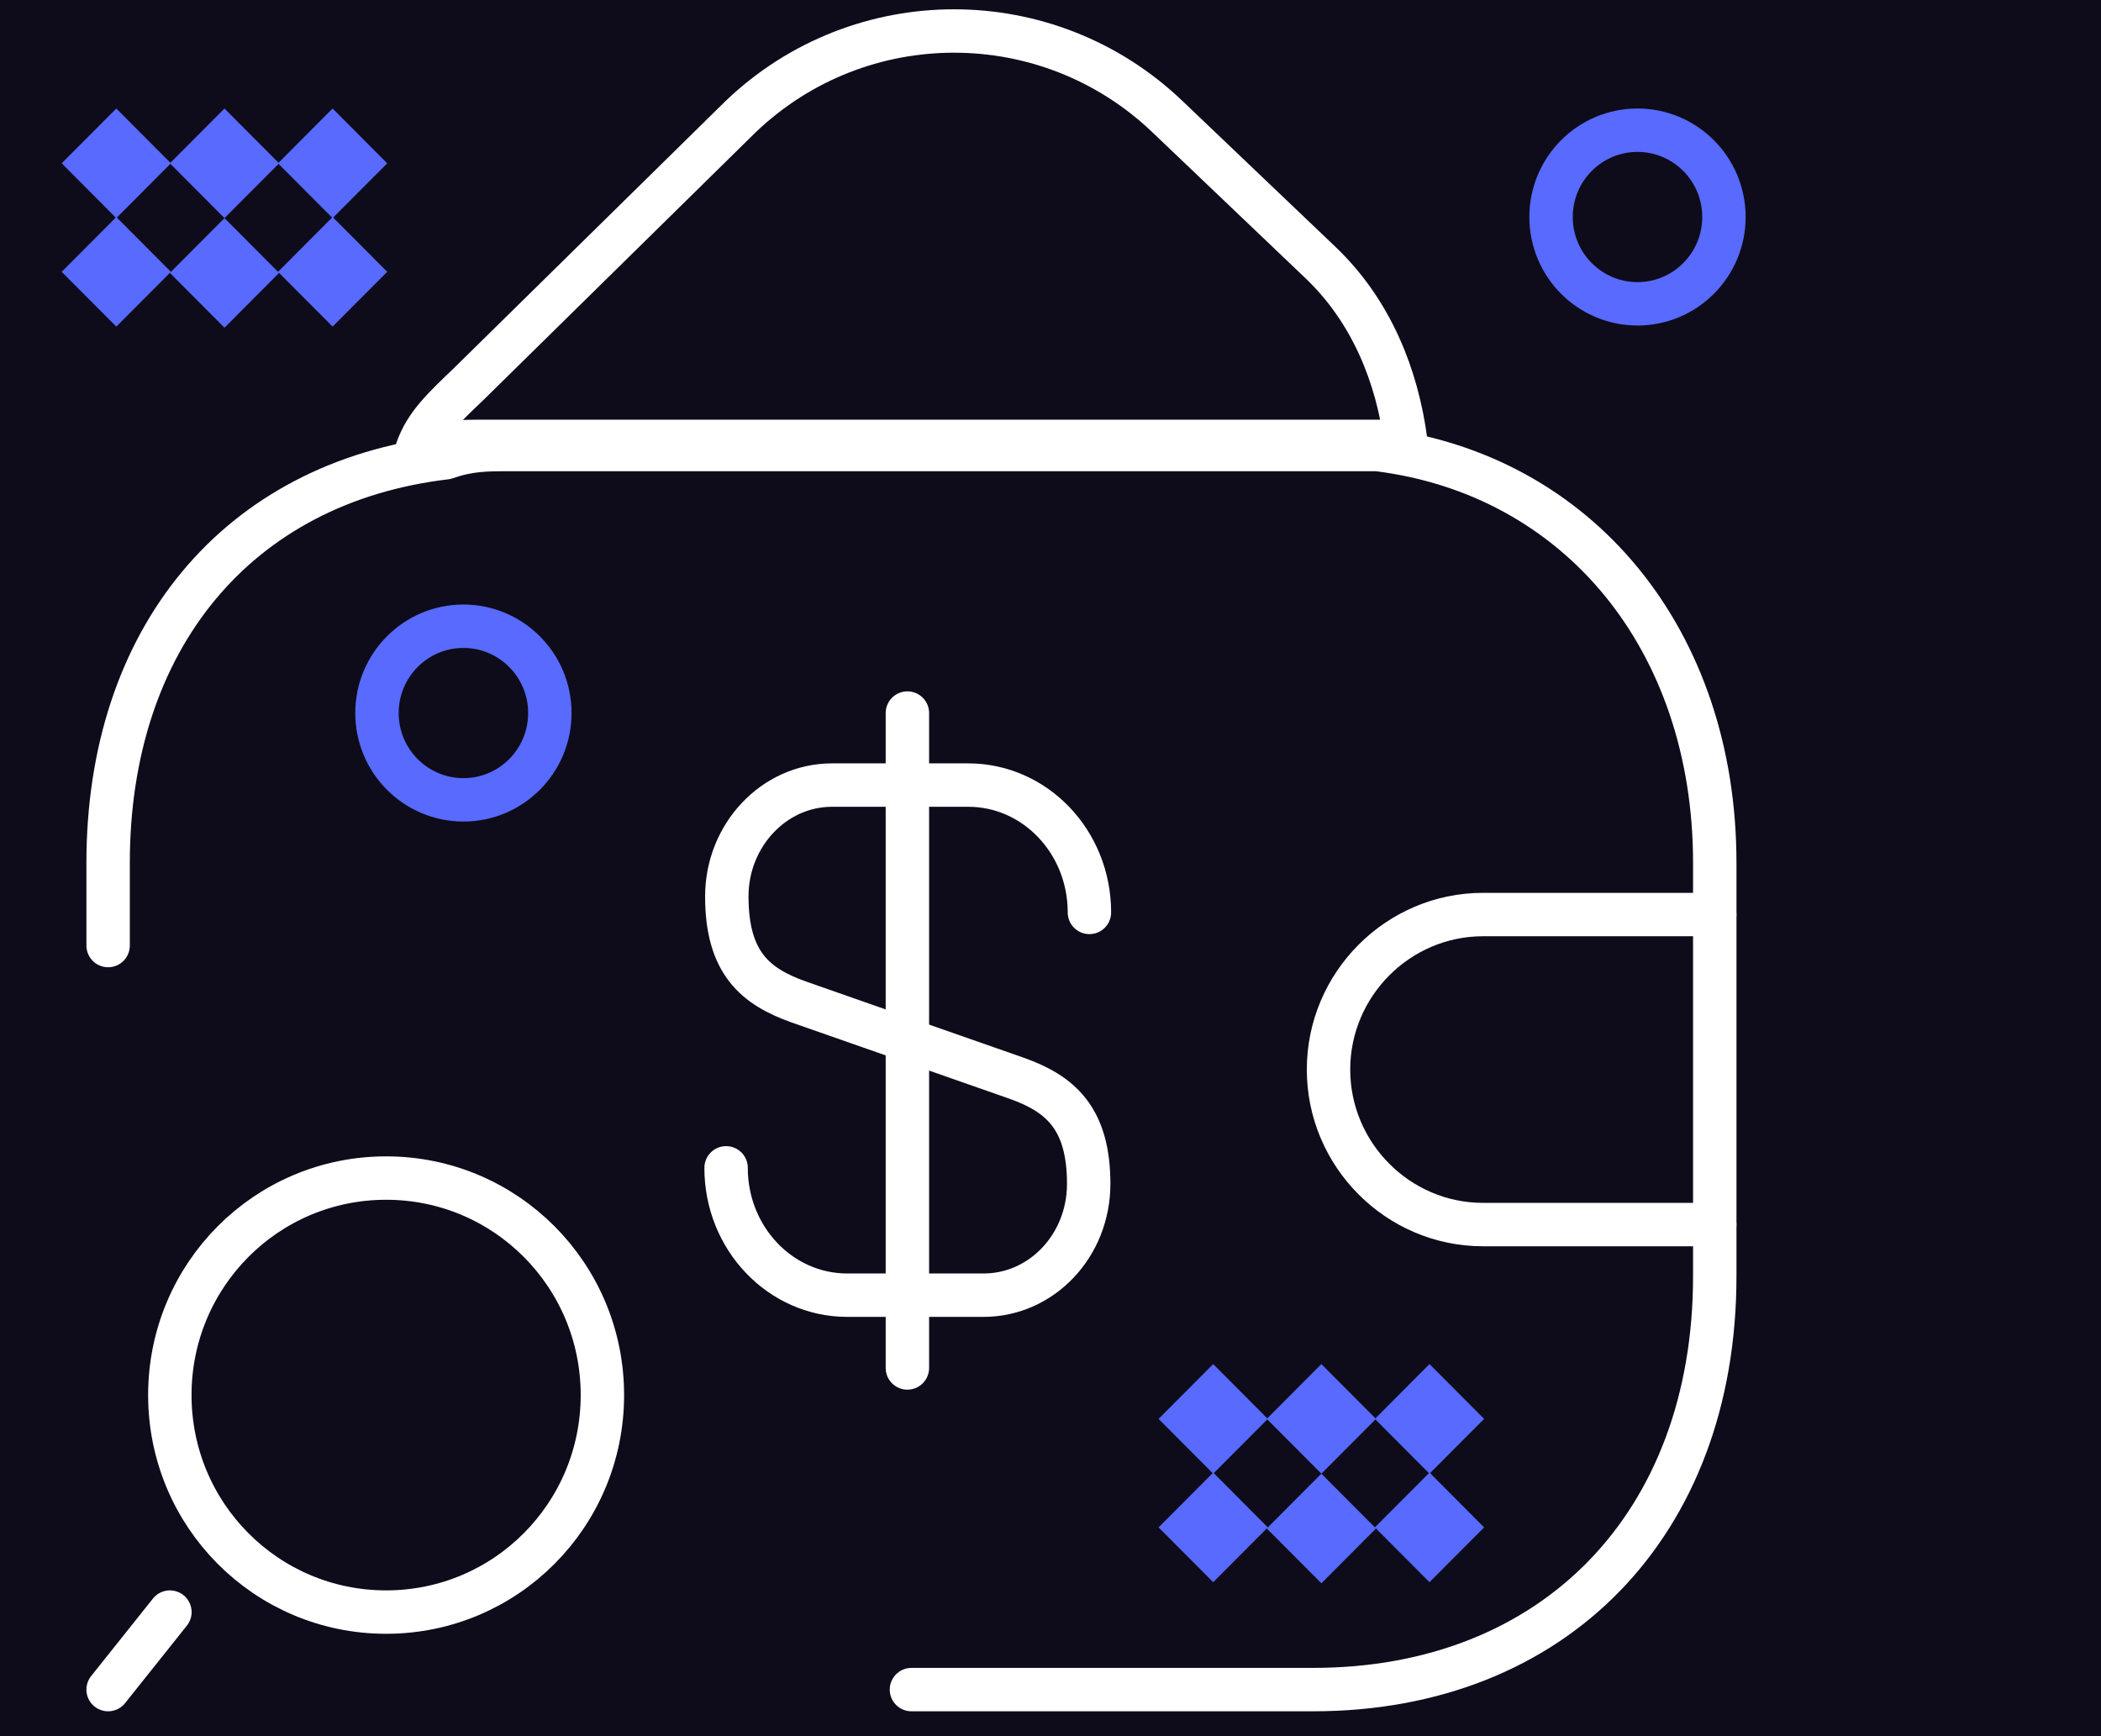 <svg width="242" height="200" viewBox="0 0 242 200" fill="none" xmlns="http://www.w3.org/2000/svg">
<rect width="242" height="200" fill="#0E0C1A"/>
<path d="M104.983 194.643H151.247C179.006 194.643 197.512 175.595 197.512 147.024V99.405C197.512 73.69 181.782 54.643 158.65 51.786C156.799 51.786 154.023 51.786 151.247 51.786H58.718C55.942 51.786 54.091 51.785 51.316 52.738C27.258 55.595 12.453 73.69 12.453 99.405C12.453 102.262 12.453 106.071 12.453 108.928" stroke="white" stroke-width="5" stroke-linecap="round" stroke-linejoin="round"/>
<path d="M161.921 50.85C159.958 50.85 157.013 50.85 154.067 50.85H55.893C52.948 50.85 50.984 50.85 48.039 51.786C49.021 48.977 50.984 47.105 53.93 44.297L85.345 13.402C99.09 0.295 120.688 0.295 134.433 13.402L152.104 30.253C157.994 35.871 160.94 43.361 161.921 50.85Z" stroke="white" stroke-width="5" stroke-linecap="round" stroke-linejoin="round"/>
<path d="M197.509 105.357H170.818C161.031 105.357 153.023 113.393 153.023 123.215C153.023 133.036 161.031 141.072 170.818 141.072H197.509" stroke="white" stroke-width="5" stroke-linecap="round" stroke-linejoin="round"/>
<path d="M44.474 185.714C58.254 185.714 69.386 174.542 69.386 160.714C69.386 146.886 58.254 135.714 44.474 135.714C30.695 135.714 19.562 146.886 19.562 160.714C19.562 174.542 30.695 185.714 44.474 185.714Z" stroke="white" stroke-width="5" stroke-linecap="round" stroke-linejoin="round"/>
<path d="M12.453 194.643L19.571 185.714" stroke="white" stroke-width="5" stroke-linecap="round" stroke-linejoin="round"/>
<path d="M83.633 134.536C83.633 142.668 89.898 149.206 97.583 149.206H113.287C119.97 149.206 125.4 143.506 125.4 136.38C125.4 128.752 122.058 125.986 117.13 124.225L91.986 115.423C87.058 113.663 83.716 110.98 83.716 103.268C83.716 96.226 89.146 90.442 95.829 90.442H111.533C119.218 90.442 125.483 96.981 125.483 105.112" stroke="white" stroke-width="5" stroke-linecap="round" stroke-linejoin="round"/>
<path d="M104.516 82.143V157.59" stroke="white" stroke-width="5" stroke-linecap="round" stroke-linejoin="round"/>
<path d="M63.334 82.143C63.334 87.674 58.868 92.143 53.378 92.143C47.888 92.143 43.422 87.674 43.422 82.143C43.422 76.611 47.888 72.143 53.378 72.143C58.868 72.143 63.334 76.611 63.334 82.143Z" stroke="#586AFF" stroke-width="5"/>
<path d="M198.568 25C198.568 30.531 194.102 35 188.612 35C183.122 35 178.656 30.531 178.656 25C178.656 19.469 183.122 15 188.612 15C194.102 15 198.568 19.469 198.568 25Z" stroke="#586AFF" stroke-width="5"/>
<path d="M152.201 157.143L158.492 163.457L152.201 169.77L145.91 163.457L152.201 157.143Z" fill="#586AFF"/>
<path d="M25.857 12.501L32.148 18.814L25.857 25.127L19.566 18.814L25.857 12.501Z" fill="#586AFF"/>
<path d="M164.654 157.143L170.945 163.457L164.654 169.77L158.363 163.457L164.654 157.143Z" fill="#586AFF"/>
<path d="M38.31 12.5L44.602 18.814L38.31 25.127L32.019 18.814L38.31 12.5Z" fill="#586AFF"/>
<path d="M164.654 169.643L170.945 175.957L164.654 182.27L158.363 175.957L164.654 169.643Z" fill="#586AFF"/>
<path d="M38.31 25L44.602 31.314L38.31 37.627L32.019 31.314L38.31 25Z" fill="#586AFF"/>
<path d="M152.201 169.769L158.492 176.082L152.201 182.395L145.91 176.082L152.201 169.769Z" fill="#586AFF"/>
<path d="M25.857 25.126L32.148 31.439L25.857 37.753L19.566 31.439L25.857 25.126Z" fill="#586AFF"/>
<path d="M139.74 157.143L146.031 163.457L139.74 169.77L133.449 163.457L139.74 157.143Z" fill="#586AFF"/>
<path d="M13.396 12.501L19.688 18.814L13.396 25.127L7.105 18.814L13.396 12.501Z" fill="#586AFF"/>
<path d="M139.74 169.643L146.031 175.957L139.74 182.27L133.449 175.957L139.74 169.643Z" fill="#586AFF"/>
<path d="M13.396 25L19.688 31.314L13.396 37.627L7.105 31.314L13.396 25Z" fill="#586AFF"/>
</svg>
